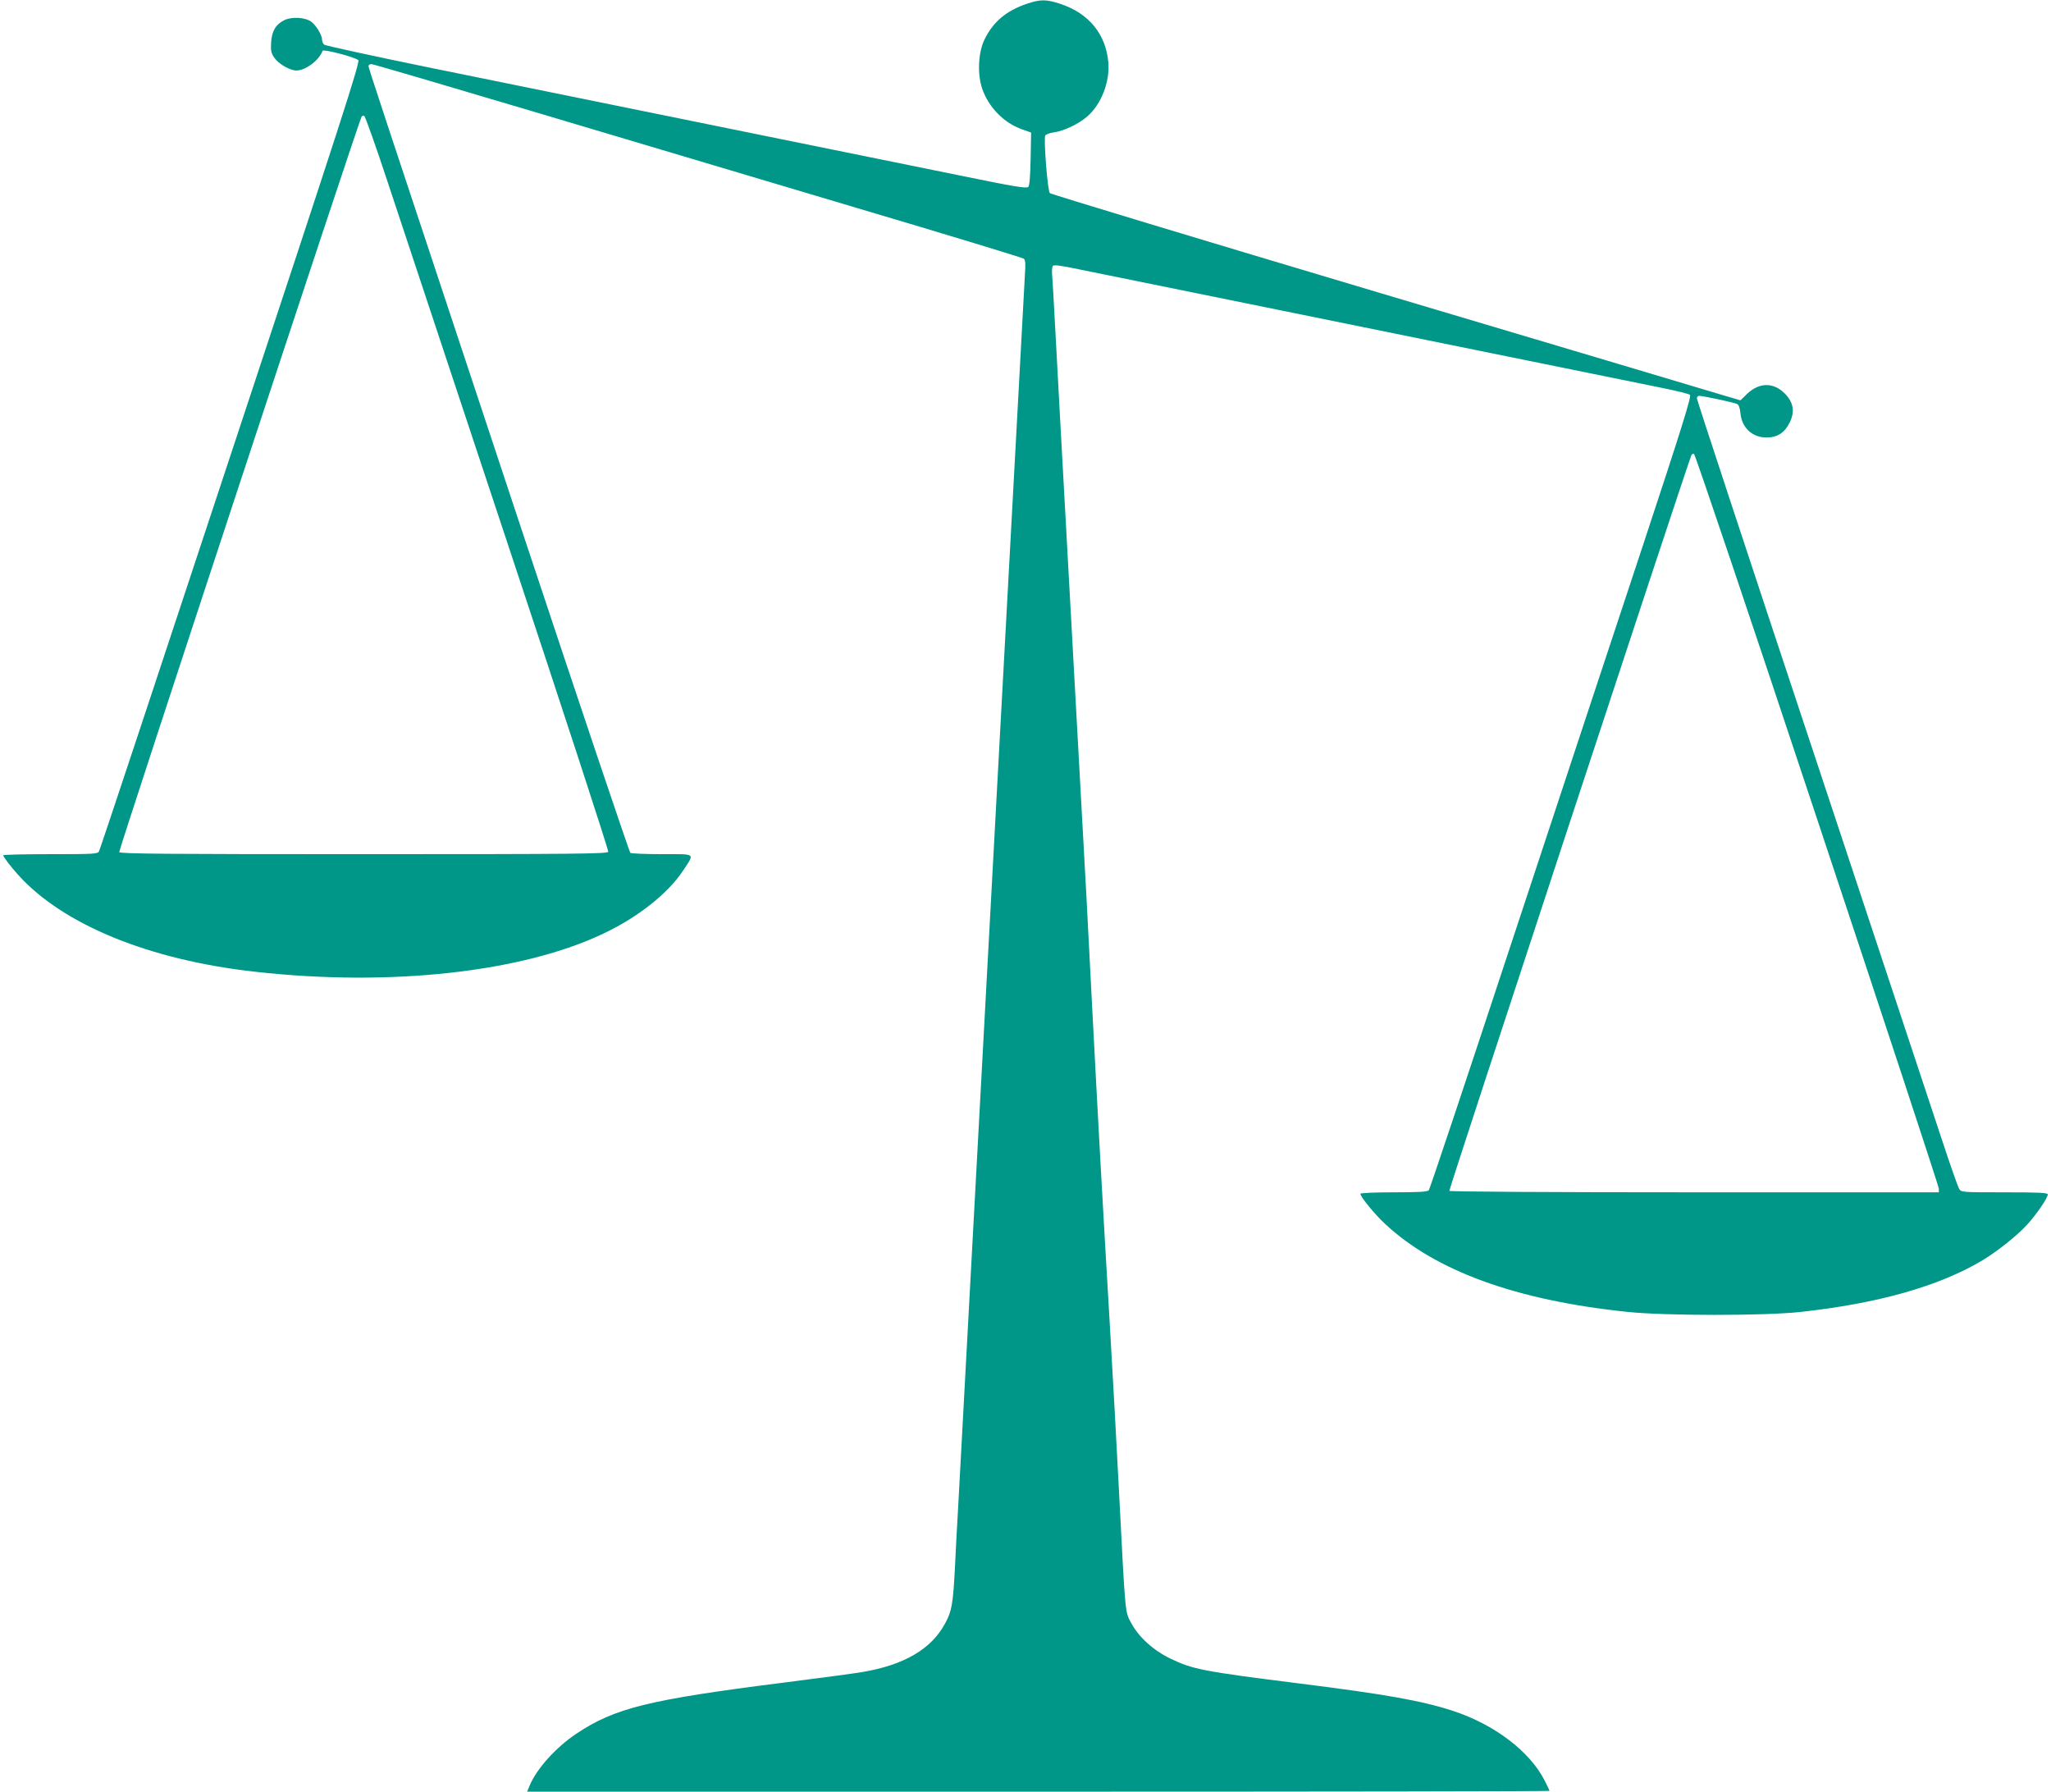 <?xml version="1.0" standalone="no"?>
<!DOCTYPE svg PUBLIC "-//W3C//DTD SVG 20010904//EN"
 "http://www.w3.org/TR/2001/REC-SVG-20010904/DTD/svg10.dtd">
<svg version="1.0" xmlns="http://www.w3.org/2000/svg"
 width="1280pt" height="1118pt" viewBox="0 0 1280 1118"
 preserveAspectRatio="xMidYMid meet">
<g transform="translate(0,1118) scale(0.1,-0.1)"
fill="#009688" stroke="none">
<path d="M6410 11157 c-131 -44 -213 -114 -267 -226 -38 -80 -44 -212 -14
-302 39 -116 134 -215 249 -256 l57 -20 -3 -164 c-2 -110 -7 -168 -15 -176
-10 -10 -96 4 -407 68 -217 44 -768 156 -1225 249 -1135 231 -1332 271 -2089
425 -362 74 -664 140 -672 146 -8 6 -14 20 -14 31 0 29 -37 90 -67 112 -37 28
-120 33 -167 11 -54 -26 -80 -68 -84 -140 -3 -50 0 -66 20 -95 25 -38 97 -80
138 -80 57 0 143 65 163 123 4 12 195 -37 223 -58 13 -9 -106 -378 -797 -2465
-446 -1350 -815 -2463 -821 -2472 -8 -17 -33 -18 -303 -18 -162 0 -295 -3
-295 -7 0 -9 47 -71 94 -123 281 -311 819 -531 1481 -604 842 -94 1666 -3
2174 240 215 102 402 251 495 393 72 110 83 101 -132 101 -103 0 -192 4 -198
8 -6 4 -311 909 -677 2012 -922 2779 -957 2885 -957 2898 0 7 8 12 18 12 10 0
463 -133 1007 -295 545 -162 1454 -433 2020 -602 567 -168 1036 -311 1044
-317 11 -8 12 -31 7 -106 -3 -52 -78 -1429 -166 -3060 -88 -1631 -165 -3044
-170 -3140 -5 -96 -14 -263 -20 -370 -6 -107 -15 -274 -20 -370 -5 -96 -14
-263 -20 -370 -6 -107 -15 -274 -20 -370 -6 -96 -15 -265 -20 -375 -12 -234
-20 -279 -61 -354 -86 -161 -256 -261 -520 -305 -52 -9 -273 -38 -492 -66
-838 -106 -1051 -158 -1291 -319 -127 -85 -247 -218 -291 -324 l-15 -37 3190
0 c1754 0 3190 2 3190 5 0 3 -13 32 -30 64 -92 182 -313 350 -572 435 -192 63
-423 104 -958 171 -604 76 -666 88 -807 156 -104 50 -197 134 -243 221 -39 72
-36 37 -76 813 -14 270 -40 751 -59 1070 -42 702 -76 1325 -110 1980 -14 270
-30 573 -35 675 -6 102 -48 878 -95 1725 -47 847 -92 1668 -100 1825 -8 157
-17 304 -19 327 -2 22 0 46 4 53 6 9 46 4 161 -20 278 -57 3490 -710 3649
-742 85 -17 161 -36 167 -42 10 -9 -54 -214 -291 -931 -168 -506 -535 -1617
-817 -2470 -281 -852 -516 -1556 -522 -1562 -7 -10 -63 -13 -218 -13 -116 0
-209 -4 -209 -9 0 -19 90 -129 154 -188 315 -294 818 -477 1511 -549 236 -25
849 -25 1078 -1 488 53 869 161 1140 323 91 55 216 154 277 221 58 63 130 168
130 190 0 10 -50 13 -270 13 -269 0 -270 0 -284 23 -7 12 -57 153 -109 312
-53 160 -418 1260 -811 2446 -394 1186 -716 2164 -716 2173 0 9 6 16 14 16 24
0 221 -42 237 -51 11 -5 18 -26 21 -59 9 -90 74 -150 163 -150 67 0 112 29
144 93 34 69 24 127 -32 183 -71 70 -159 68 -235 -5 l-40 -39 -99 29 c-54 16
-1020 305 -2148 640 -1127 336 -2056 617 -2063 624 -14 12 -39 331 -29 359 3
7 27 16 54 20 61 8 156 53 208 99 88 76 142 216 132 337 -15 176 -121 306
-297 365 -91 30 -126 30 -210 2z m-3989 -1118 c76 -228 417 -1257 759 -2287
342 -1030 619 -1879 616 -1887 -5 -13 -195 -15 -1526 -15 -1226 0 -1522 2
-1526 13 -4 12 1493 4556 1513 4590 3 4 10 6 16 4 6 -2 73 -190 148 -418z
m8921 -3975 c417 -1253 758 -2289 758 -2301 l0 -23 -1524 0 c-931 0 -1527 4
-1531 9 -4 7 1436 4383 1510 4589 3 8 11 12 17 10 7 -3 354 -1030 770 -2284z"/>
</g>
</svg>
